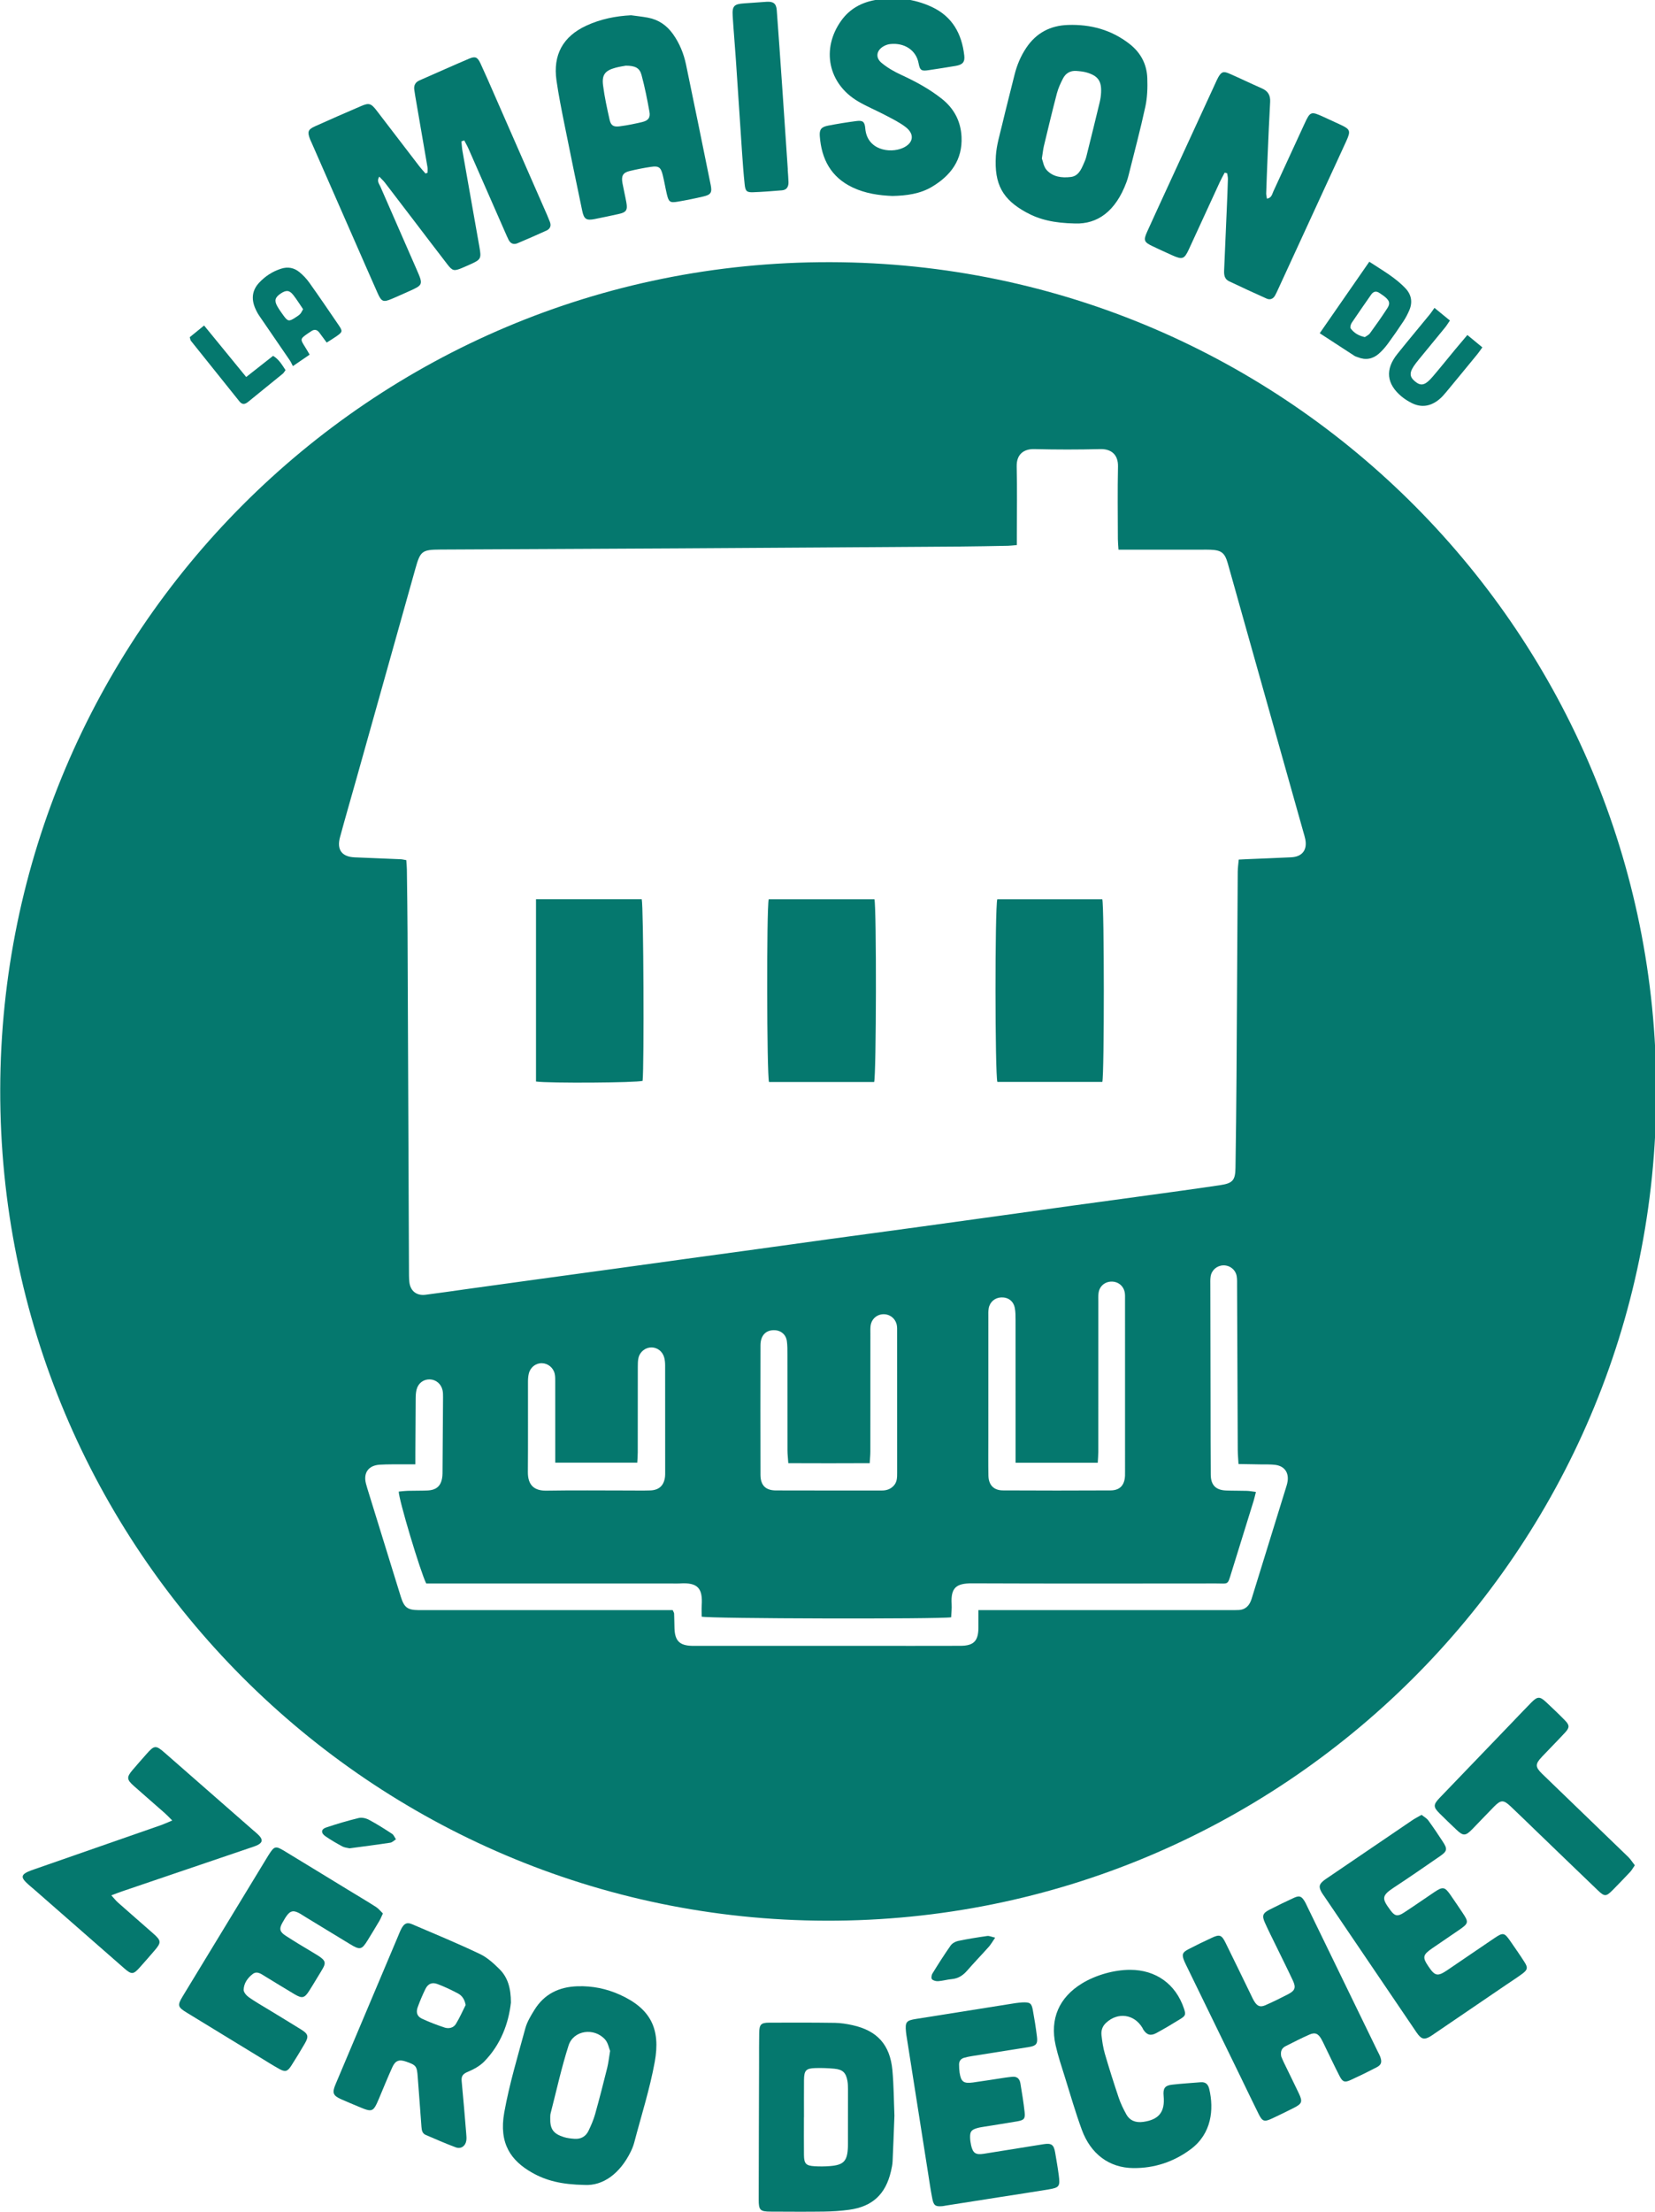 <?xml version="1.0" encoding="UTF-8" standalone="no"?> <svg xmlns:inkscape="http://www.inkscape.org/namespaces/inkscape" xmlns:sodipodi="http://sodipodi.sourceforge.net/DTD/sodipodi-0.dtd" xmlns="http://www.w3.org/2000/svg" xmlns:svg="http://www.w3.org/2000/svg" width="154.999mm" height="207.012mm" viewBox="0 0 154.999 207.012" version="1.1" id="svg1418"><defs id="defs1415"><clipPath id="clipPath446"><path d="M 0,792 H 612 V 0 H 0 Z" id="path444"></path></clipPath></defs><g inkscape:label="Calque 1" inkscape:groupmode="layer" id="layer1" transform="translate(-0.512,-0.492)"><g id="g440" transform="matrix(0.353,0,0,-0.353,-29.918,240.851)"><g id="g442" clip-path="url(#clipPath446)"><g id="g448" transform="translate(208.627,643.419)"><path d="m 0,0 c 0.088,-0.843 0.124,-1.695 0.27,-2.528 1.489,-8.494 2.985,-16.987 4.503,-25.476 0.541,-3.026 0.413,-3.327 -2.373,-4.573 -0.801,-0.358 -1.601,-0.722 -2.414,-1.053 -1.93,-0.787 -2.374,-0.704 -3.669,0.968 -3.033,3.918 -6.025,7.869 -9.033,11.806 -2.523,3.303 -5.038,6.612 -7.576,9.903 -0.411,0.533 -0.923,0.99 -1.511,1.612 -0.726,-1.202 -0.02,-1.914 0.293,-2.635 3.187,-7.323 6.405,-14.632 9.607,-21.949 1.805,-4.123 1.798,-4.126 -2.319,-5.951 -1.386,-0.614 -2.767,-1.242 -4.162,-1.836 -2.343,-1 -2.823,-0.833 -3.855,1.486 -2.078,4.669 -4.121,9.355 -6.175,14.035 -3.756,8.557 -7.508,17.114 -11.263,25.671 -0.16,0.366 -0.343,0.722 -0.487,1.094 -0.754,1.942 -0.562,2.579 1.295,3.415 4.076,1.836 8.173,3.627 12.282,5.388 2.052,0.88 2.613,0.706 4.054,-1.163 3.806,-4.937 7.582,-9.898 11.381,-14.84 0.507,-0.659 1.081,-1.267 1.624,-1.898 0.177,0.07 0.354,0.141 0.531,0.211 0,0.49 0.07,0.993 -0.011,1.469 -1.072,6.298 -2.166,12.592 -3.251,18.887 -0.095,0.55 -0.18,1.102 -0.254,1.656 -0.16,1.182 0.309,2 1.41,2.482 4.389,1.92 8.757,3.886 13.165,5.759 1.618,0.687 2.211,0.404 2.998,-1.29 1.279,-2.752 2.482,-5.539 3.701,-8.318 4.654,-10.604 9.303,-21.211 13.95,-31.818 0.256,-0.585 0.478,-1.185 0.725,-1.774 0.452,-1.078 0.134,-1.923 -0.889,-2.39 -2.54,-1.158 -5.101,-2.271 -7.672,-3.358 -1.05,-0.444 -1.88,-0.073 -2.383,0.945 -0.353,0.715 -0.667,1.451 -0.987,2.182 -3.21,7.313 -6.413,14.63 -9.631,21.939 C 1.541,-1.185 1.12,-0.467 0.74,0.269 0.493,0.179 0.247,0.09 0,0" style="fill:#05786e;fill-opacity:1;fill-rule:nonzero;stroke:none" id="path450"></path></g><g id="g452" transform="translate(411.129,635.138)"><path d="m 0,0 c -0.427,-0.819 -0.887,-1.621 -1.274,-2.458 -2.745,-5.944 -5.47,-11.898 -8.214,-17.842 -1.223,-2.649 -1.724,-2.831 -4.407,-1.63 -1.747,0.783 -3.489,1.581 -5.217,2.405 -2.315,1.103 -2.498,1.571 -1.456,3.872 1.712,3.782 3.452,7.552 5.188,11.324 4.307,9.357 8.618,18.711 12.928,28.066 0.234,0.508 0.453,1.025 0.727,1.51 0.832,1.466 1.354,1.702 2.906,1.025 2.925,-1.276 5.8,-2.668 8.72,-3.956 1.602,-0.707 2.255,-1.841 2.156,-3.589 C 11.795,14.101 11.606,9.47 11.406,4.84 c -0.149,-3.432 -0.28,-6.866 -0.394,-10.3 -0.015,-0.443 0.117,-0.891 0.197,-1.451 1.261,0.22 1.365,1.204 1.702,1.93 2.754,5.939 5.483,11.89 8.22,17.838 1.566,3.405 1.722,3.461 5.197,1.866 1.451,-0.666 2.905,-1.327 4.351,-2.002 2.659,-1.241 2.815,-1.65 1.558,-4.41 -1.721,-3.779 -3.476,-7.542 -5.212,-11.313 -4.274,-9.283 -8.546,-18.567 -12.822,-27.85 -0.267,-0.58 -0.532,-1.163 -0.839,-1.722 -0.499,-0.91 -1.332,-1.23 -2.237,-0.827 -3.352,1.493 -6.68,3.041 -9.996,4.615 -1.186,0.563 -1.335,1.677 -1.282,2.862 0.251,5.587 0.489,11.175 0.725,16.763 0.104,2.475 0.208,4.95 0.277,7.426 0.015,0.514 -0.124,1.031 -0.192,1.547 C 0.439,-0.125 0.22,-0.063 0,0" style="fill:#05786e;fill-opacity:1;fill-rule:nonzero;stroke:none" id="path454"></path></g><g id="g456" transform="translate(209.745,149.329)"><path d="m 0,0 c -0.266,1.509 -0.965,2.503 -2.061,3.083 -1.755,0.93 -3.566,1.784 -5.423,2.482 -1.447,0.543 -2.511,0.065 -3.185,-1.309 -0.772,-1.572 -1.461,-3.195 -2.055,-4.842 -0.496,-1.377 -0.151,-2.436 1.13,-3.036 1.942,-0.909 3.961,-1.675 5.997,-2.348 1.121,-0.371 2.365,-0.094 3.004,0.941 C -1.605,-3.429 -0.852,-1.684 0,0 M 12.011,0.649 C 11.4,-4.835 9.344,-10.461 4.93,-14.979 3.747,-16.19 2.106,-17.072 0.52,-17.737 c -1.28,-0.537 -1.706,-1.139 -1.574,-2.48 0.452,-4.609 0.819,-9.226 1.204,-13.841 0.053,-0.633 0.122,-1.287 0.023,-1.906 -0.23,-1.441 -1.414,-2.281 -2.793,-1.771 -2.69,0.994 -5.317,2.161 -7.957,3.287 -0.942,0.401 -1.085,1.254 -1.15,2.185 -0.306,4.381 -0.668,8.758 -0.984,13.138 -0.21,2.912 -0.388,3.18 -3.066,4.115 -1.862,0.65 -2.865,0.31 -3.682,-1.492 -1.219,-2.689 -2.327,-5.428 -3.474,-8.15 -1.59,-3.772 -1.77,-3.852 -5.427,-2.311 -1.544,0.651 -3.097,1.28 -4.627,1.962 -2.193,0.977 -2.491,1.688 -1.555,3.919 3.027,7.213 6.084,14.412 9.128,21.617 2.486,5.882 4.969,11.765 7.456,17.646 0.311,0.735 0.588,1.491 0.975,2.185 0.713,1.278 1.438,1.627 2.76,1.063 6.016,-2.564 12.06,-5.076 17.966,-7.877 C 5.706,12.621 7.441,11.04 9.005,9.48 11.193,7.299 12.004,4.452 12.011,0.649" style="fill:#05786e;fill-opacity:1;fill-rule:nonzero;stroke:none" id="path458"></path></g><g id="g460" transform="translate(252.237,663.494)"><path d="m 0,0 c -0.561,-0.11 -1.668,-0.259 -2.738,-0.55 -2.74,-0.744 -3.654,-1.849 -3.297,-4.659 0.391,-3.075 1.059,-6.122 1.743,-9.15 0.34,-1.505 1.027,-1.937 2.666,-1.722 2.048,0.267 4.086,0.678 6.093,1.17 1.477,0.363 2.078,1.139 1.815,2.631 C 5.701,-8.989 5.041,-5.701 4.173,-2.476 3.668,-0.595 2.51,-0.014 0,0 m 1.399,13.365 c 1.496,-0.209 3.002,-0.361 4.485,-0.64 2.801,-0.527 4.983,-2.034 6.635,-4.352 1.745,-2.449 2.853,-5.182 3.461,-8.094 2.217,-10.626 4.382,-21.262 6.542,-31.9 0.409,-2.011 0.05,-2.594 -1.938,-3.061 -2.249,-0.528 -4.517,-0.989 -6.795,-1.373 -2.1,-0.353 -2.411,-0.099 -2.921,2.072 -0.383,1.631 -0.651,3.29 -1.051,4.916 -0.526,2.145 -1.064,2.547 -3.184,2.234 -1.891,-0.28 -3.774,-0.653 -5.631,-1.104 -1.769,-0.429 -2.241,-1.293 -1.887,-3.212 0.318,-1.726 0.733,-3.435 1.042,-5.162 0.356,-1.991 -0.053,-2.575 -2.049,-3.017 -2.101,-0.464 -4.207,-0.912 -6.318,-1.329 -2.252,-0.445 -2.879,-0.075 -3.355,2.192 -1.606,7.654 -3.189,15.314 -4.727,22.983 -0.768,3.833 -1.539,7.672 -2.096,11.539 -0.98,6.807 1.713,11.697 7.931,14.562 3.74,1.724 7.714,2.531 11.856,2.746" style="fill:#05786e;fill-opacity:1;fill-rule:nonzero;stroke:none" id="path462"></path></g><g id="g464" transform="translate(299.508,119.597)"><path d="m 0,0 h -0.014 c 0,-3.349 -0.028,-6.698 0.01,-10.046 0.025,-2.283 0.538,-2.828 2.808,-2.961 1.348,-0.079 2.712,-0.067 4.059,0.037 3.702,0.285 4.66,1.34 4.794,5.111 0.009,0.239 0.007,0.478 0.007,0.718 0.006,4.863 0.017,9.727 0.01,14.59 -10e-4,0.715 -0.018,1.442 -0.142,2.142 -0.39,2.197 -1.245,3.044 -3.47,3.256 C 6.4,13.004 4.719,13.064 3.05,13.016 0.514,12.944 0.03,12.405 0.007,9.807 -0.022,6.538 0,3.269 0,0 m 23.997,0.394 c -0.166,-4.282 -0.299,-8.191 -0.485,-12.099 -0.041,-0.869 -0.226,-1.74 -0.422,-2.592 -1.418,-6.136 -4.907,-9.404 -11.112,-10.258 -2.206,-0.303 -4.447,-0.445 -6.675,-0.478 -4.711,-0.068 -9.425,-0.026 -14.137,-0.009 -2.791,0.01 -3.182,0.364 -3.179,3.185 0.014,12.143 0.063,24.287 0.1,36.431 0.008,2.637 -0.022,5.274 0.037,7.909 0.046,2.08 0.505,2.561 2.573,2.571 5.831,0.028 11.663,0.036 17.492,-0.048 1.583,-0.022 3.186,-0.282 4.736,-0.627 6.51,-1.447 9.913,-5.196 10.531,-11.912 0.38,-4.127 0.384,-8.288 0.541,-12.073" style="fill:#05786e;fill-opacity:1;fill-rule:nonzero;stroke:none" id="path466"></path></g><g id="g468" transform="translate(362.626,638.884)"><path d="m 0,0 c 0.3,-0.778 0.473,-2.172 1.243,-3.032 1.665,-1.861 4.024,-2.154 6.407,-1.874 1.958,0.23 2.686,1.816 3.377,3.369 0.291,0.655 0.588,1.321 0.762,2.013 1.202,4.797 2.385,9.599 3.543,14.407 0.204,0.849 0.335,1.729 0.376,2.601 0.144,3.034 -0.801,4.398 -3.724,5.287 -0.901,0.273 -1.869,0.366 -2.815,0.439 C 7.576,23.334 6.335,22.624 5.617,21.24 4.96,19.974 4.348,18.645 3.986,17.272 2.769,12.644 1.661,7.988 0.541,3.335 0.319,2.41 0.231,1.452 0,0 m 8.837,-17.232 c -5.648,0.104 -9.512,1.03 -13.056,2.984 -6.143,3.387 -8.467,7.37 -7.986,14.982 0.173,2.754 1.009,5.477 1.653,8.189 1.049,4.42 2.196,8.817 3.286,13.228 0.638,2.578 1.636,4.973 3.128,7.198 2.66,3.967 6.395,5.9 11.077,6.056 6.008,0.2 11.524,-1.292 16.328,-5.04 2.947,-2.298 4.572,-5.361 4.703,-9.045 0.091,-2.524 0.014,-5.13 -0.518,-7.585 C 26.138,7.66 24.523,1.651 23.02,-4.383 22.866,-5.001 22.686,-5.617 22.466,-6.214 19.545,-14.135 14.658,-17.419 8.837,-17.232" style="fill:#05786e;fill-opacity:1;fill-rule:nonzero;stroke:none" id="path470"></path></g><g id="g472" transform="translate(248.072,137.161)"><path d="m 0,0 c -0.321,0.772 -0.541,2.135 -1.314,3.007 -2.894,3.267 -8.402,2.502 -9.708,-1.571 -1.891,-5.899 -3.212,-11.982 -4.762,-17.99 -0.098,-0.38 -0.087,-0.793 -0.098,-1.191 -0.087,-2.941 0.777,-4.214 3.619,-5.105 0.898,-0.281 1.868,-0.384 2.813,-0.455 1.681,-0.126 2.986,0.608 3.71,2.107 0.689,1.428 1.334,2.905 1.761,4.426 1.141,4.065 2.183,8.158 3.204,12.255 C -0.449,-3.208 -0.311,-1.852 0,0 m -6.772,-35.533 c -6.145,0.109 -10.218,1.143 -13.962,3.274 -5.542,3.155 -8.834,7.67 -7.345,15.961 1.351,7.521 3.582,14.891 5.586,22.284 0.469,1.731 1.468,3.36 2.428,4.908 2.618,4.224 6.563,6.099 11.457,6.247 3.907,0.119 7.643,-0.64 11.172,-2.229 8.255,-3.716 10.858,-9.126 9.283,-17.803 -1.307,-7.205 -3.566,-14.238 -5.43,-21.339 -0.221,-0.844 -0.547,-1.674 -0.931,-2.458 -2.87,-5.845 -7.361,-9.116 -12.258,-8.845" style="fill:#05786e;fill-opacity:1;fill-rule:nonzero;stroke:none" id="path474"></path></g><g id="g476" transform="translate(426.127,135.69)"><path d="m 0,0 c 0.115,-0.265 0.377,-0.931 0.687,-1.573 1.32,-2.732 2.676,-5.446 3.976,-8.186 1.068,-2.251 0.873,-2.773 -1.402,-3.914 -1.925,-0.967 -3.856,-1.928 -5.814,-2.828 -1.93,-0.889 -2.455,-0.717 -3.409,1.186 -1.573,3.141 -3.076,6.317 -4.614,9.475 -4.826,9.906 -9.655,19.811 -14.482,29.717 -0.21,0.431 -0.428,0.858 -0.615,1.298 -0.769,1.812 -0.615,2.389 1.096,3.278 2.053,1.066 4.14,2.072 6.239,3.045 1.986,0.92 2.536,0.726 3.552,-1.328 2.266,-4.58 4.482,-9.186 6.724,-13.779 0.315,-0.645 0.603,-1.312 0.996,-1.909 0.776,-1.181 1.548,-1.473 2.86,-0.895 2.044,0.899 4.054,1.884 6.035,2.916 1.863,0.972 2.135,1.766 1.236,3.681 -1.493,3.179 -3.07,6.319 -4.606,9.477 -0.943,1.939 -1.922,3.862 -2.8,5.831 -0.82,1.84 -0.566,2.509 1.26,3.44 2.132,1.087 4.285,2.14 6.462,3.133 1.421,0.648 1.978,0.442 2.778,-0.847 C 6.495,40.677 6.748,40.084 7.027,39.51 13.21,26.801 19.391,14.091 25.572,1.381 25.817,0.878 26.104,0.39 26.289,-0.134 26.778,-1.52 26.569,-2.226 25.272,-2.9 23.007,-4.079 20.71,-5.202 18.386,-6.26 16.853,-6.959 16.284,-6.76 15.496,-5.23 14.142,-2.605 12.889,0.073 11.591,2.727 11.275,3.373 10.987,4.035 10.623,4.653 9.766,6.111 8.966,6.455 7.446,5.784 5.33,4.851 3.268,3.794 1.203,2.751 0.278,2.284 -0.29,1.552 0,0" style="fill:#05786e;fill-opacity:1;fill-rule:nonzero;stroke:none" id="path478"></path></g><g id="g480" transform="translate(187.792,173.604)"><path d="m 0,0 c -0.377,-0.806 -0.601,-1.403 -0.92,-1.944 -1.013,-1.719 -2.052,-3.424 -3.1,-5.122 -1.598,-2.591 -2.027,-2.688 -4.737,-1.047 -3.823,2.315 -7.637,4.645 -11.455,6.969 -0.204,0.124 -0.41,0.246 -0.61,0.378 -3.248,2.15 -3.89,1.787 -5.853,-1.718 -0.897,-1.603 -0.698,-2.396 0.878,-3.42 2.275,-1.478 4.602,-2.878 6.934,-4.264 4.497,-2.673 4.048,-2.577 1.557,-6.677 -0.746,-1.228 -1.477,-2.466 -2.254,-3.675 -1.248,-1.938 -1.857,-2.094 -3.9,-0.887 -2.611,1.542 -5.185,3.147 -7.778,4.719 -1.02,0.619 -2.125,1.516 -3.283,0.647 -1.355,-1.015 -2.384,-2.469 -2.423,-4.206 -0.015,-0.666 0.763,-1.538 1.408,-1.993 1.693,-1.193 3.51,-2.211 5.28,-3.294 2.86,-1.749 5.735,-3.473 8.58,-5.247 1.872,-1.168 2.046,-1.823 0.96,-3.694 -1.162,-2.002 -2.367,-3.981 -3.619,-5.927 -0.978,-1.52 -1.604,-1.688 -3.171,-0.817 -1.743,0.969 -3.428,2.043 -5.131,3.082 -6.474,3.946 -12.951,7.888 -19.416,11.85 -2.418,1.481 -2.524,1.919 -1.04,4.363 7.543,12.418 15.1,24.827 22.652,37.24 0.042,0.068 0.088,0.133 0.131,0.2 1.492,2.359 1.818,2.468 4.156,1.053 C -20.487,13.138 -14.84,9.675 -9.184,6.226 -6.73,4.73 -4.253,3.271 -1.833,1.723 -1.142,1.281 -0.612,0.587 0,0" style="fill:#05786e;fill-opacity:1;fill-rule:nonzero;stroke:none" id="path482"></path></g><g id="g484" transform="translate(463.366,199.748)"><path d="m 0,0 c 0.633,-0.511 1.346,-0.885 1.774,-1.469 1.367,-1.87 2.658,-3.797 3.921,-5.74 1.204,-1.852 1.088,-2.442 -0.778,-3.729 -4.078,-2.813 -8.15,-5.636 -12.292,-8.351 -3.397,-2.227 -3.11,-2.99 -0.85,-6.058 1.105,-1.501 1.881,-1.65 3.467,-0.625 2.751,1.778 5.428,3.669 8.15,5.49 2.253,1.507 2.765,1.413 4.27,-0.752 1.094,-1.575 2.165,-3.166 3.231,-4.76 1.662,-2.484 1.599,-2.78 -0.965,-4.538 C 7.556,-32.158 5.167,-33.76 2.8,-35.395 0.289,-37.13 0.175,-37.76 1.842,-40.223 c 1.73,-2.556 2.411,-2.693 5.034,-0.918 4.169,2.82 8.315,5.674 12.489,8.488 2.264,1.527 2.61,1.444 4.196,-0.849 1.273,-1.84 2.559,-3.673 3.76,-5.559 0.915,-1.437 0.803,-2.023 -0.553,-3.037 -1.343,-1.004 -2.765,-1.9 -4.152,-2.844 -6.341,-4.315 -12.683,-8.63 -19.024,-12.945 -0.462,-0.314 -0.911,-0.654 -1.397,-0.927 -1.419,-0.794 -2.116,-0.67 -3.106,0.549 -0.351,0.433 -0.65,0.91 -0.964,1.373 -7.941,11.704 -15.881,23.409 -23.821,35.114 -0.314,0.463 -0.657,0.911 -0.918,1.403 -0.693,1.306 -0.556,1.956 0.586,2.902 0.368,0.305 0.775,0.563 1.171,0.833 7.466,5.077 14.93,10.157 22.404,15.222 C -1.739,-0.934 -0.958,-0.55 0,0" style="fill:#05786e;fill-opacity:1;fill-rule:nonzero;stroke:none" id="path486"></path></g><g id="g488" transform="translate(357.45,150.024)"><path d="m 0,0 c 2.014,0.069 2.433,-0.185 2.77,-2 0.437,-2.354 0.811,-4.724 1.102,-7.1 0.232,-1.896 -0.216,-2.422 -2.12,-2.731 -5.04,-0.816 -10.085,-1.598 -15.126,-2.405 -0.706,-0.114 -1.415,-0.25 -2.1,-0.452 -0.859,-0.254 -1.323,-0.885 -1.321,-1.784 0.003,-0.717 0.034,-1.442 0.143,-2.149 0.371,-2.427 1.045,-2.948 3.55,-2.611 2.845,0.384 5.677,0.859 8.516,1.286 0.63,0.095 1.265,0.158 1.899,0.226 1.285,0.138 1.97,-0.549 2.162,-1.724 0.413,-2.521 0.842,-5.044 1.117,-7.582 0.2,-1.847 -0.134,-2.191 -2.023,-2.519 -2.908,-0.505 -5.827,-0.941 -8.74,-1.416 -0.629,-0.103 -1.267,-0.197 -1.875,-0.38 -1.47,-0.44 -1.844,-0.915 -1.824,-2.386 0.01,-0.713 0.108,-1.438 0.264,-2.135 0.479,-2.132 1.232,-2.613 3.408,-2.264 5.275,0.847 10.549,1.703 15.826,2.535 2.108,0.332 2.722,-0.128 3.08,-2.256 0.332,-1.968 0.683,-3.935 0.94,-5.914 0.395,-3.03 0.185,-3.342 -2.728,-3.827 -4.327,-0.721 -8.667,-1.368 -13.002,-2.047 -4.728,-0.741 -9.457,-1.483 -14.185,-2.226 -0.315,-0.049 -0.627,-0.129 -0.944,-0.157 -1.805,-0.159 -2.312,0.139 -2.668,1.926 -0.451,2.269 -0.778,4.564 -1.139,6.851 -1.927,12.225 -3.847,24.451 -5.768,36.678 -0.037,0.236 -0.061,0.475 -0.085,0.714 -0.268,2.654 0.073,3.06 2.648,3.466 8.823,1.39 17.641,2.806 26.463,4.203 0.63,0.1 1.272,0.131 1.76,0.18" style="fill:#05786e;fill-opacity:1;fill-rule:nonzero;stroke:none" id="path490"></path></g><g id="g492" transform="translate(322.97,628.945)"><path d="m 0,0 c -3.574,0.149 -7.178,0.659 -10.57,2.268 -5.741,2.724 -8.244,7.511 -8.697,13.586 -0.133,1.794 0.397,2.446 2.215,2.8 2.502,0.486 5.024,0.893 7.552,1.217 1.639,0.21 2.156,-0.193 2.301,-1.964 0.467,-5.727 6.511,-6.689 9.937,-5.187 2.861,1.255 3.239,3.661 0.768,5.556 -1.63,1.249 -3.526,2.168 -5.356,3.135 -2.396,1.266 -4.925,2.297 -7.256,3.67 -7.988,4.703 -9.838,13.968 -4.435,21.454 2.249,3.115 5.375,4.777 9.002,5.424 5.14,0.918 10.191,0.389 14.972,-1.83 5.466,-2.538 7.978,-7.125 8.633,-12.888 0.197,-1.731 -0.425,-2.422 -2.234,-2.744 -2.355,-0.418 -4.726,-0.749 -7.089,-1.122 -2.017,-0.317 -2.436,-0.142 -2.804,1.839 -0.643,3.457 -3.784,5.48 -7.543,5.061 -0.541,-0.06 -1.097,-0.245 -1.581,-0.498 -2.009,-1.046 -2.441,-3.024 -0.717,-4.466 1.566,-1.31 3.411,-2.365 5.276,-3.22 3.794,-1.738 7.43,-3.715 10.705,-6.301 3.242,-2.559 5.051,-5.924 5.258,-10.078 C 18.642,9.577 15.461,5.398 10.501,2.437 7.357,0.56 3.755,0.083 0,0" style="fill:#05786e;fill-opacity:1;fill-rule:nonzero;stroke:none" id="path494"></path></g><g id="g496" transform="translate(131.904,198.247)"><path d="m 0,0 c -0.839,0.836 -1.358,1.409 -1.933,1.917 -2.755,2.431 -5.539,4.831 -8.287,7.271 -1.873,1.664 -1.917,2.304 -0.342,4.166 1.187,1.403 2.41,2.775 3.623,4.155 2.207,2.51 2.543,2.542 4.998,0.396 7.76,-6.783 15.513,-13.572 23.268,-20.36 0.601,-0.526 1.238,-1.021 1.775,-1.607 0.954,-1.043 0.812,-1.806 -0.446,-2.433 -0.637,-0.318 -1.333,-0.524 -2.011,-0.754 -11.323,-3.849 -22.648,-7.691 -33.971,-11.54 -0.808,-0.275 -1.603,-0.589 -2.84,-1.047 0.762,-0.834 1.213,-1.427 1.761,-1.912 3.111,-2.753 6.252,-5.471 9.369,-8.218 2.13,-1.878 2.165,-2.379 0.355,-4.487 -1.302,-1.515 -2.613,-3.022 -3.946,-4.509 -1.7,-1.895 -2.164,-1.931 -4.123,-0.221 -7.884,6.883 -15.753,13.782 -23.628,20.675 -0.842,0.737 -1.727,1.431 -2.512,2.223 -1.205,1.216 -1.041,1.947 0.545,2.684 0.577,0.268 1.185,0.471 1.787,0.681 11.147,3.882 22.296,7.756 33.44,11.646 C -2.181,-0.947 -1.276,-0.525 0,0" style="fill:#05786e;fill-opacity:1;fill-rule:nonzero;stroke:none" id="path498"></path></g><g id="g500" transform="translate(386.019,158.661)"><path d="m 0,0 c 6.859,0.001 12.12,-3.775 14.299,-10.26 0.522,-1.554 0.46,-1.906 -0.934,-2.769 -2.104,-1.304 -4.234,-2.572 -6.411,-3.749 -1.521,-0.822 -2.526,-0.474 -3.454,0.951 -0.087,0.133 -0.129,0.294 -0.211,0.431 -2.2,3.683 -6.559,4.259 -9.692,1.308 -0.962,-0.906 -1.309,-2.046 -1.171,-3.262 0.187,-1.659 0.434,-3.336 0.9,-4.933 1.142,-3.908 2.373,-7.791 3.675,-11.648 0.506,-1.502 1.215,-2.954 1.982,-4.345 0.957,-1.737 2.549,-2.303 4.482,-2.04 4.197,0.573 5.844,2.638 5.441,6.855 -0.189,1.976 0.284,2.769 2.152,2.999 2.533,0.313 5.09,0.424 7.634,0.654 1.385,0.125 2.027,-0.55 2.329,-1.835 1.256,-5.344 0.644,-11.784 -4.944,-15.934 -4.515,-3.352 -9.613,-5.028 -15.198,-4.983 -6.372,0.051 -11.312,3.696 -13.683,10.169 -1.674,4.568 -3.023,9.256 -4.473,13.904 -0.88,2.819 -1.834,5.627 -2.476,8.502 -1.563,7 0.93,12.668 7.003,16.378 C -9.114,-1.385 -4.22,-0.001 0,0" style="fill:#05786e;fill-opacity:1;fill-rule:nonzero;stroke:none" id="path502"></path></g><g id="g504" transform="translate(519.938,186.371)"><path d="m 0,0 c -0.495,-0.716 -0.79,-1.278 -1.209,-1.725 -1.527,-1.634 -3.078,-3.246 -4.652,-4.834 -1.749,-1.765 -2.16,-1.79 -3.933,-0.093 -5.596,5.358 -11.167,10.742 -16.748,16.116 -2.128,2.049 -4.242,4.115 -6.39,6.144 -1.891,1.786 -2.591,1.787 -4.386,-0.027 -1.966,-1.987 -3.87,-4.035 -5.828,-6.03 -1.771,-1.805 -2.37,-1.822 -4.15,-0.144 -1.511,1.424 -3.006,2.866 -4.481,4.328 -1.728,1.713 -1.739,2.333 0.01,4.158 6.191,6.457 12.401,12.896 18.603,19.342 1.883,1.957 3.747,3.932 5.65,5.868 1.679,1.709 2.306,1.734 3.976,0.167 1.689,-1.585 3.377,-3.174 4.992,-4.832 1.268,-1.301 1.273,-1.918 0.026,-3.267 -2.005,-2.17 -4.101,-4.256 -6.127,-6.407 -1.829,-1.943 -1.82,-2.691 0.128,-4.575 C -16.94,16.861 -9.335,9.56 -1.761,2.225 -1.109,1.594 -0.62,0.793 0,0" style="fill:#05786e;fill-opacity:1;fill-rule:nonzero;stroke:none" id="path506"></path></g><g id="g508" transform="translate(295.193,635.936)"><path d="M 0,0 C 0.072,-1.115 0.185,-2.228 0.206,-3.344 0.229,-4.515 -0.247,-5.393 -1.535,-5.496 -4.078,-5.698 -6.623,-5.914 -9.171,-6 c -1.7,-0.058 -2.057,0.275 -2.249,2.071 -0.304,2.854 -0.508,5.72 -0.703,8.585 -0.553,8.117 -1.069,16.237 -1.621,24.355 -0.264,3.9 -0.609,7.794 -0.854,11.694 -0.167,2.673 0.363,3.197 3.049,3.371 1.988,0.129 3.974,0.296 5.963,0.419 1.791,0.112 2.551,-0.484 2.682,-2.239 C -2.411,35.654 -1.951,29.05 -1.495,22.445 -0.978,14.964 -0.48,7.483 0.027,0.002 0.018,0.001 0.009,0.001 0,0" style="fill:#05786e;fill-opacity:1;fill-rule:nonzero;stroke:none" id="path510"></path></g><g id="g512" transform="translate(166.616,598.931)"><path d="M 0,0 C -0.88,1.284 -1.672,2.577 -2.603,3.76 -3.631,5.066 -4.476,5.114 -5.919,4.163 -7.432,3.165 -7.694,2.282 -6.83,0.754 c 0.471,-0.832 1.035,-1.615 1.596,-2.392 1.162,-1.612 1.492,-1.675 3.097,-0.636 0.469,0.303 0.961,0.598 1.349,0.989 C -0.477,-0.972 -0.308,-0.518 0,0 m 1.739,-12.049 c -1.463,-1.003 -2.686,-1.841 -4.443,-3.045 -0.298,0.561 -0.515,1.081 -0.825,1.536 -2.698,3.949 -5.423,7.88 -8.113,11.834 -0.444,0.654 -0.816,1.374 -1.119,2.105 -1.004,2.431 -0.731,4.685 1.105,6.645 1.606,1.714 3.503,2.952 5.767,3.691 1.861,0.607 3.496,0.275 4.928,-0.9 C 0.012,9.019 0.914,8.073 1.643,7.047 4.277,3.346 6.839,-0.407 9.396,-4.163 10.552,-5.861 10.506,-6.016 8.832,-7.202 8.066,-7.744 7.253,-8.218 6.265,-8.849 5.561,-7.899 4.949,-7.094 4.36,-6.272 3.734,-5.398 3.004,-5.238 2.114,-5.871 1.79,-6.102 1.445,-6.303 1.119,-6.533 c -1.881,-1.328 -1.897,-1.44 -0.641,-3.403 0.378,-0.591 0.721,-1.205 1.261,-2.113" style="fill:#05786e;fill-opacity:1;fill-rule:nonzero;stroke:none" id="path514"></path></g><g id="g516" transform="translate(448.315,591.533)"><path d="M 0,0 C 0.38,0.274 1.008,0.536 1.35,1.005 2.939,3.187 4.502,5.391 5.966,7.658 6.758,8.884 6.558,9.592 5.447,10.562 4.97,10.977 4.428,11.319 3.904,11.677 3.019,12.281 2.272,12.128 1.662,11.247 -0.056,8.767 -1.802,6.304 -3.476,3.794 -3.745,3.389 -3.97,2.582 -3.759,2.295 -2.899,1.123 -1.692,0.36 0,0 M -11.971,1.023 C -7.451,7.537 -3.196,13.671 1.18,19.98 4.681,17.679 8.099,15.776 10.8,12.904 12.36,11.246 12.709,9.237 11.795,7.116 11.355,6.094 10.833,5.091 10.221,4.164 8.9,2.163 7.535,0.189 6.113,-1.74 5.406,-2.697 4.61,-3.62 3.717,-4.4 2.082,-5.828 0.188,-6.175 -1.866,-5.336 c -0.295,0.12 -0.622,0.188 -0.884,0.357 -2.937,1.9 -5.865,3.814 -9.221,6.002" style="fill:#05786e;fill-opacity:1;fill-rule:nonzero;stroke:none" id="path518"></path></g><g id="g520" transform="translate(466.783,599.28)"><path d="M 0,0 C 1.547,-1.266 2.758,-2.258 4.1,-3.356 3.598,-4.081 3.238,-4.682 2.801,-5.22 c -2.014,-2.476 -4.051,-4.934 -6.076,-7.401 -0.558,-0.678 -1.122,-1.351 -1.655,-2.048 -1.755,-2.293 -1.824,-3.475 -0.303,-4.77 1.641,-1.396 2.739,-1.159 4.764,1.204 2.025,2.363 3.966,4.797 5.953,7.192 1.009,1.218 2.039,2.419 3.244,3.848 1.406,-1.157 2.655,-2.184 3.979,-3.274 -0.547,-0.754 -0.891,-1.282 -1.288,-1.766 C 8.638,-15.63 5.854,-19.024 3.05,-22.4 c -0.558,-0.672 -1.152,-1.337 -1.827,-1.887 -2.244,-1.828 -4.714,-2.256 -7.346,-0.901 -0.914,0.471 -1.809,1.029 -2.599,1.685 -4.015,3.336 -4.414,7.18 -1.137,11.267 2.845,3.549 5.771,7.032 8.651,10.552 C -0.809,-1.197 -0.471,-0.661 0,0" style="fill:#05786e;fill-opacity:1;fill-rule:nonzero;stroke:none" id="path522"></path></g><g id="g524" transform="translate(151.525,580.951)"><path d="M 0,0 C 2.586,2.034 4.826,3.796 7.134,5.611 8.675,4.683 9.488,3.264 10.433,1.823 10.155,1.458 9.974,1.096 9.687,0.861 6.664,-1.609 3.614,-4.047 0.595,-6.523 c -0.866,-0.71 -1.59,-0.951 -2.414,0.082 -4.273,5.357 -8.576,10.691 -12.857,16.042 -0.136,0.169 -0.146,0.439 -0.303,0.952 1.132,0.923 2.33,1.899 3.805,3.1 C -7.422,9.069 -3.823,4.671 0,0" style="fill:#05786e;fill-opacity:1;fill-rule:nonzero;stroke:none" id="path526"></path></g><g id="g528" transform="translate(350.233,167.188)"><path d="m 0,0 c -0.712,-1.035 -1.121,-1.785 -1.674,-2.406 -1.911,-2.145 -3.911,-4.212 -5.799,-6.376 -1.107,-1.269 -2.373,-2.061 -4.076,-2.213 -1.186,-0.107 -2.352,-0.455 -3.538,-0.541 -0.56,-0.041 -1.301,0.126 -1.667,0.492 -0.244,0.244 -0.149,1.115 0.099,1.518 1.548,2.511 3.132,5.005 4.827,7.419 0.412,0.588 1.238,1.074 1.955,1.225 2.568,0.541 5.165,0.954 7.764,1.327 C -1.569,0.522 -0.975,0.219 0,0" style="fill:#05786e;fill-opacity:1;fill-rule:nonzero;stroke:none" id="path530"></path></g><g id="g532" transform="translate(178.945,190.873)"><path d="m 0,0 c -0.56,0.138 -1.312,0.179 -1.914,0.502 -1.54,0.828 -3.06,1.714 -4.5,2.705 -1.209,0.831 -1.16,1.856 0.15,2.296 2.861,0.962 5.763,1.825 8.696,2.533 C 3.264,8.237 4.373,7.978 5.157,7.559 7.262,6.437 9.284,5.151 11.281,3.842 11.743,3.539 11.971,2.881 12.307,2.386 11.805,2.076 11.333,1.571 10.797,1.489 7.259,0.949 3.707,0.5 0,0" style="fill:#05786e;fill-opacity:1;fill-rule:nonzero;stroke:none" id="path534"></path></g><g id="g536" transform="translate(290.151,442.493)"><path d="m 0,0 c -0.589,-2.422 -0.512,-46.555 0.081,-48.464 h 27.89 C 28.55,-46.592 28.624,-2.399 28.05,0 Z" style="fill:#05786e;fill-opacity:1;fill-rule:nonzero;stroke:none" id="path538"></path></g><g id="g540" transform="translate(428.788,453.619)"><path d="m 0,0 c -3.83,-0.19 -7.663,-0.327 -11.495,-0.489 -0.711,-0.031 -1.423,-0.071 -2.435,-0.121 -0.096,-1.105 -0.263,-2.177 -0.27,-3.25 -0.118,-18.068 -0.202,-36.137 -0.323,-54.205 -0.054,-8.075 -0.148,-16.149 -0.272,-24.223 -0.052,-3.368 -0.712,-4.139 -4.141,-4.651 -6.549,-0.976 -13.111,-1.857 -19.67,-2.763 -6.322,-0.873 -12.647,-1.719 -18.969,-2.59 -6.402,-0.882 -12.8,-1.783 -19.201,-2.67 -7.743,-1.073 -15.487,-2.148 -23.232,-3.208 -7.509,-1.028 -15.021,-2.03 -22.53,-3.059 -6.401,-0.877 -12.799,-1.781 -19.2,-2.662 -6.322,-0.872 -12.647,-1.727 -18.97,-2.595 -6.48,-0.891 -12.959,-1.793 -19.439,-2.684 -6.323,-0.868 -12.647,-1.725 -18.97,-2.594 -6.48,-0.89 -12.96,-1.787 -19.439,-2.684 -3.714,-0.514 -7.423,-1.073 -11.142,-1.539 -2.397,-0.301 -4.046,1.041 -4.285,3.427 -0.111,1.11 -0.094,2.235 -0.099,3.354 -0.126,29.662 -0.241,59.323 -0.373,88.985 -0.025,5.676 -0.111,11.352 -0.181,17.028 -0.01,0.783 -0.096,1.565 -0.153,2.434 -0.599,0.099 -1.053,0.222 -1.511,0.242 -4.07,0.178 -8.142,0.335 -12.213,0.503 -3.344,0.139 -4.764,2.002 -3.875,5.291 1.416,5.242 2.938,10.455 4.407,15.682 5.205,18.525 10.41,37.051 15.609,55.578 1.307,4.656 1.74,5.022 6.658,5.049 21.022,0.112 42.044,0.19 63.066,0.312 24.858,0.143 49.715,0.313 74.573,0.485 4.316,0.03 8.632,0.126 12.947,0.205 0.63,0.011 1.259,0.1 2.324,0.189 0,1.096 0,1.957 0,2.819 0.001,5.996 0.106,11.995 -0.039,17.988 -0.081,3.376 2.006,4.701 4.678,4.634 5.832,-0.146 11.672,-0.149 17.503,0 2.795,0.071 4.768,-1.365 4.697,-4.617 -0.139,-6.393 -0.046,-12.792 -0.033,-19.188 0.002,-0.852 0.095,-1.705 0.164,-2.854 h 3.051 c 6.395,0 12.789,0 19.184,-10e-4 0.719,0 1.439,0.013 2.158,-0.017 2.904,-0.12 3.796,-0.799 4.596,-3.594 1.207,-4.223 2.377,-8.456 3.567,-12.683 C -7.781,45.743 -2.283,26.222 3.214,6.7 3.387,6.086 3.582,5.475 3.712,4.851 4.311,1.972 2.933,0.146 0,0 m -80.267,-119.563 c 0.311,1.704 1.678,2.824 3.353,2.877 1.839,0.059 3.234,-0.985 3.578,-2.845 0.187,-1.011 0.189,-2.066 0.19,-3.101 0.012,-11.51 0.008,-23.021 0.008,-34.531 0,-1.019 0,-2.037 0,-3.358 h 21.801 c 0.052,1.018 0.14,1.939 0.141,2.86 0.009,13.269 0.005,26.538 0.009,39.807 0,0.799 -0.045,1.609 0.069,2.394 0.26,1.787 1.708,2.974 3.496,2.966 1.776,-0.008 3.199,-1.22 3.465,-3.007 0.082,-0.549 0.056,-1.116 0.056,-1.675 0.003,-15.268 0.003,-30.535 0.003,-45.803 0,-0.319 0.007,-0.639 -0.007,-0.959 -0.111,-2.535 -1.346,-3.906 -3.851,-3.919 -9.51,-0.048 -19.02,-0.05 -28.53,0.002 -2.465,0.013 -3.811,1.435 -3.859,3.937 -0.068,3.436 -0.022,6.874 -0.022,10.311 -10e-4,10.552 -0.002,21.103 0.003,31.654 0.001,0.798 -0.044,1.613 0.097,2.39 m -31.337,-4.647 c 0.234,1.795 1.659,3.041 3.419,3.066 1.744,0.025 3.236,-1.196 3.542,-2.955 0.095,-0.546 0.071,-1.116 0.071,-1.675 0.004,-12.471 0.001,-24.943 0.007,-37.415 0,-1.21 0.008,-2.407 -0.875,-3.388 -0.864,-0.959 -1.949,-1.31 -3.215,-1.308 -9.352,0.01 -18.704,-0.018 -28.055,0.019 -2.768,0.011 -4.104,1.37 -4.111,4.163 -0.03,11.433 -0.028,22.865 -0.001,34.298 0.006,2.534 1.315,3.975 3.455,4.03 1.836,0.047 3.288,-1.062 3.545,-2.879 0.167,-1.181 0.147,-2.393 0.149,-3.59 0.011,-8.475 0,-16.949 0.016,-25.424 0.002,-1.011 0.128,-2.023 0.22,-3.368 7.268,-0.032 14.333,-0.034 21.595,0.003 0.07,1.213 0.172,2.15 0.173,3.088 0.011,10.393 0.006,20.786 0.009,31.18 0,0.719 -0.036,1.446 0.056,2.155 m -90.9,-14.806 c 0.002,0.713 0.052,1.446 0.22,2.135 0.412,1.682 1.848,2.781 3.464,2.751 1.61,-0.03 3.052,-1.183 3.415,-2.846 0.151,-0.691 0.128,-1.428 0.129,-2.144 0.009,-6.149 0.006,-12.298 0.006,-18.448 v -2.932 h 21.762 c 0.048,0.992 0.124,1.843 0.125,2.694 0.01,7.587 0.001,15.173 0.014,22.76 0.001,0.793 0.002,1.613 0.191,2.373 0.414,1.657 1.923,2.768 3.511,2.725 1.523,-0.04 2.867,-1.075 3.303,-2.664 0.187,-0.681 0.246,-1.415 0.247,-2.125 0.016,-9.424 0.012,-18.848 0.01,-28.271 0,-0.399 0.009,-0.802 -0.035,-1.197 -0.265,-2.333 -1.563,-3.58 -3.934,-3.659 -1.914,-0.064 -3.832,-0.019 -5.748,-0.02 -7.266,0 -14.533,0.085 -21.796,-0.038 -3.155,-0.054 -4.943,1.389 -4.914,4.948 0.066,7.986 0.016,15.972 0.03,23.958 m 201.528,-26.457 c -0.105,-0.705 -0.343,-1.394 -0.555,-2.079 -2.874,-9.308 -5.754,-18.614 -8.637,-27.918 -0.213,-0.686 -0.397,-1.392 -0.707,-2.034 -0.598,-1.235 -1.59,-1.987 -2.999,-2.062 -0.798,-0.042 -1.598,-0.029 -2.398,-0.029 -21.182,-0.002 -42.364,-0.001 -63.546,-0.001 h -3.178 c 0,-1.718 0.011,-3.209 -0.002,-4.699 -0.03,-3.494 -1.25,-4.752 -4.782,-4.764 -8.393,-0.028 -16.786,-0.01 -25.179,-0.01 -14.787,-0.001 -29.575,0 -44.362,0 -0.56,0 -1.119,-0.01 -1.679,0.005 -3.31,0.087 -4.549,1.348 -4.639,4.725 -0.034,1.278 -0.044,2.556 -0.095,3.833 -0.009,0.218 -0.169,0.429 -0.371,0.91 h -2.73 c -20.862,0 -41.724,0 -62.586,0 -0.72,0 -1.439,-0.006 -2.158,0.002 -2.878,0.035 -3.76,0.687 -4.649,3.493 -0.748,2.36 -1.467,4.728 -2.198,7.092 -2.241,7.247 -4.483,14.494 -6.723,21.741 -0.118,0.381 -0.223,0.767 -0.327,1.152 -0.776,2.877 0.618,4.889 3.636,5.076 2.072,0.128 4.155,0.079 6.233,0.102 0.945,0.01 1.891,10e-4 3.221,10e-4 0,1.299 -0.003,2.167 0.001,3.035 0.023,4.797 0.038,9.594 0.081,14.391 0.007,0.793 0.043,1.61 0.237,2.372 0.436,1.716 1.833,2.751 3.488,2.715 1.635,-0.036 3.017,-1.158 3.402,-2.855 0.14,-0.614 0.138,-1.269 0.135,-1.905 -0.037,-6.556 -0.087,-13.112 -0.135,-19.667 -0.003,-0.4 -0.003,-0.801 -0.042,-1.198 -0.247,-2.532 -1.463,-3.725 -4.008,-3.833 -1.756,-0.075 -3.517,-0.036 -5.274,-0.084 -0.775,-0.022 -1.547,-0.133 -2.289,-0.201 -0.073,-1.923 5.79,-21.458 7.29,-24.369 h 2.707 62.587 c 0.64,0 1.282,-0.039 1.918,0.006 5.009,0.359 6.138,-1.444 5.876,-5.767 -0.062,-1.025 -0.009,-2.058 -0.009,-3.032 1.881,-0.537 63.099,-0.679 66.19,-0.165 0.046,1.127 0.196,2.311 0.124,3.481 -0.266,4.341 1.193,5.534 5.393,5.518 21.582,-0.088 43.164,-0.049 64.745,-0.032 3.409,0.002 3.022,-0.527 4.101,2.936 1.971,6.328 3.934,12.657 5.891,18.989 0.209,0.675 0.354,1.37 0.601,2.339 -0.879,0.11 -1.632,0.263 -2.389,0.287 -1.837,0.059 -3.677,0.018 -5.514,0.091 -2.758,0.11 -4.061,1.431 -4.082,4.225 -0.049,6.236 -0.039,12.472 -0.051,18.708 -0.021,10.474 -0.043,20.947 -0.059,31.421 -0.001,0.799 -0.042,1.61 0.077,2.393 0.253,1.668 1.648,2.867 3.297,2.943 1.735,0.079 3.315,-1.113 3.615,-2.853 0.147,-0.858 0.103,-1.753 0.106,-2.631 0.061,-14.471 0.111,-28.941 0.178,-43.412 0.006,-1.171 0.122,-2.342 0.201,-3.773 2.114,-0.035 4.011,-0.063 5.909,-0.101 1.278,-0.025 2.57,0.041 3.831,-0.12 2.416,-0.309 3.638,-1.988 3.281,-4.388 m -121.329,323.248 c -122.204,0.279 -219.963,-98.703 -220.223,-219.317 -0.262,-121.98 98.557,-220.108 219.15,-220.397 120.883,-0.289 220.207,97.707 220.218,219.804 0.084,120.836 -97.521,219.632 -219.145,219.91" style="fill:#05786e;fill-opacity:1;fill-rule:nonzero;stroke:none" id="path542"></path></g><g id="g544" transform="translate(350.794,442.494)"><path d="M 0,0 C -0.645,-2.301 -0.617,-46.346 0.024,-48.438 H 27.871 C 28.408,-46.258 28.39,-1.998 27.862,0 Z" style="fill:#05786e;fill-opacity:1;fill-rule:nonzero;stroke:none" id="path546"></path></g><g id="g548" transform="translate(228.411,442.505)"><path d="m 0,0 v -48.343 c 3.571,-0.492 26.652,-0.327 28.284,0.176 0.431,3.955 0.248,46.323 -0.233,48.167 z" style="fill:#05786e;fill-opacity:1;fill-rule:nonzero;stroke:none" id="path550"></path></g></g></g></g></svg> 
